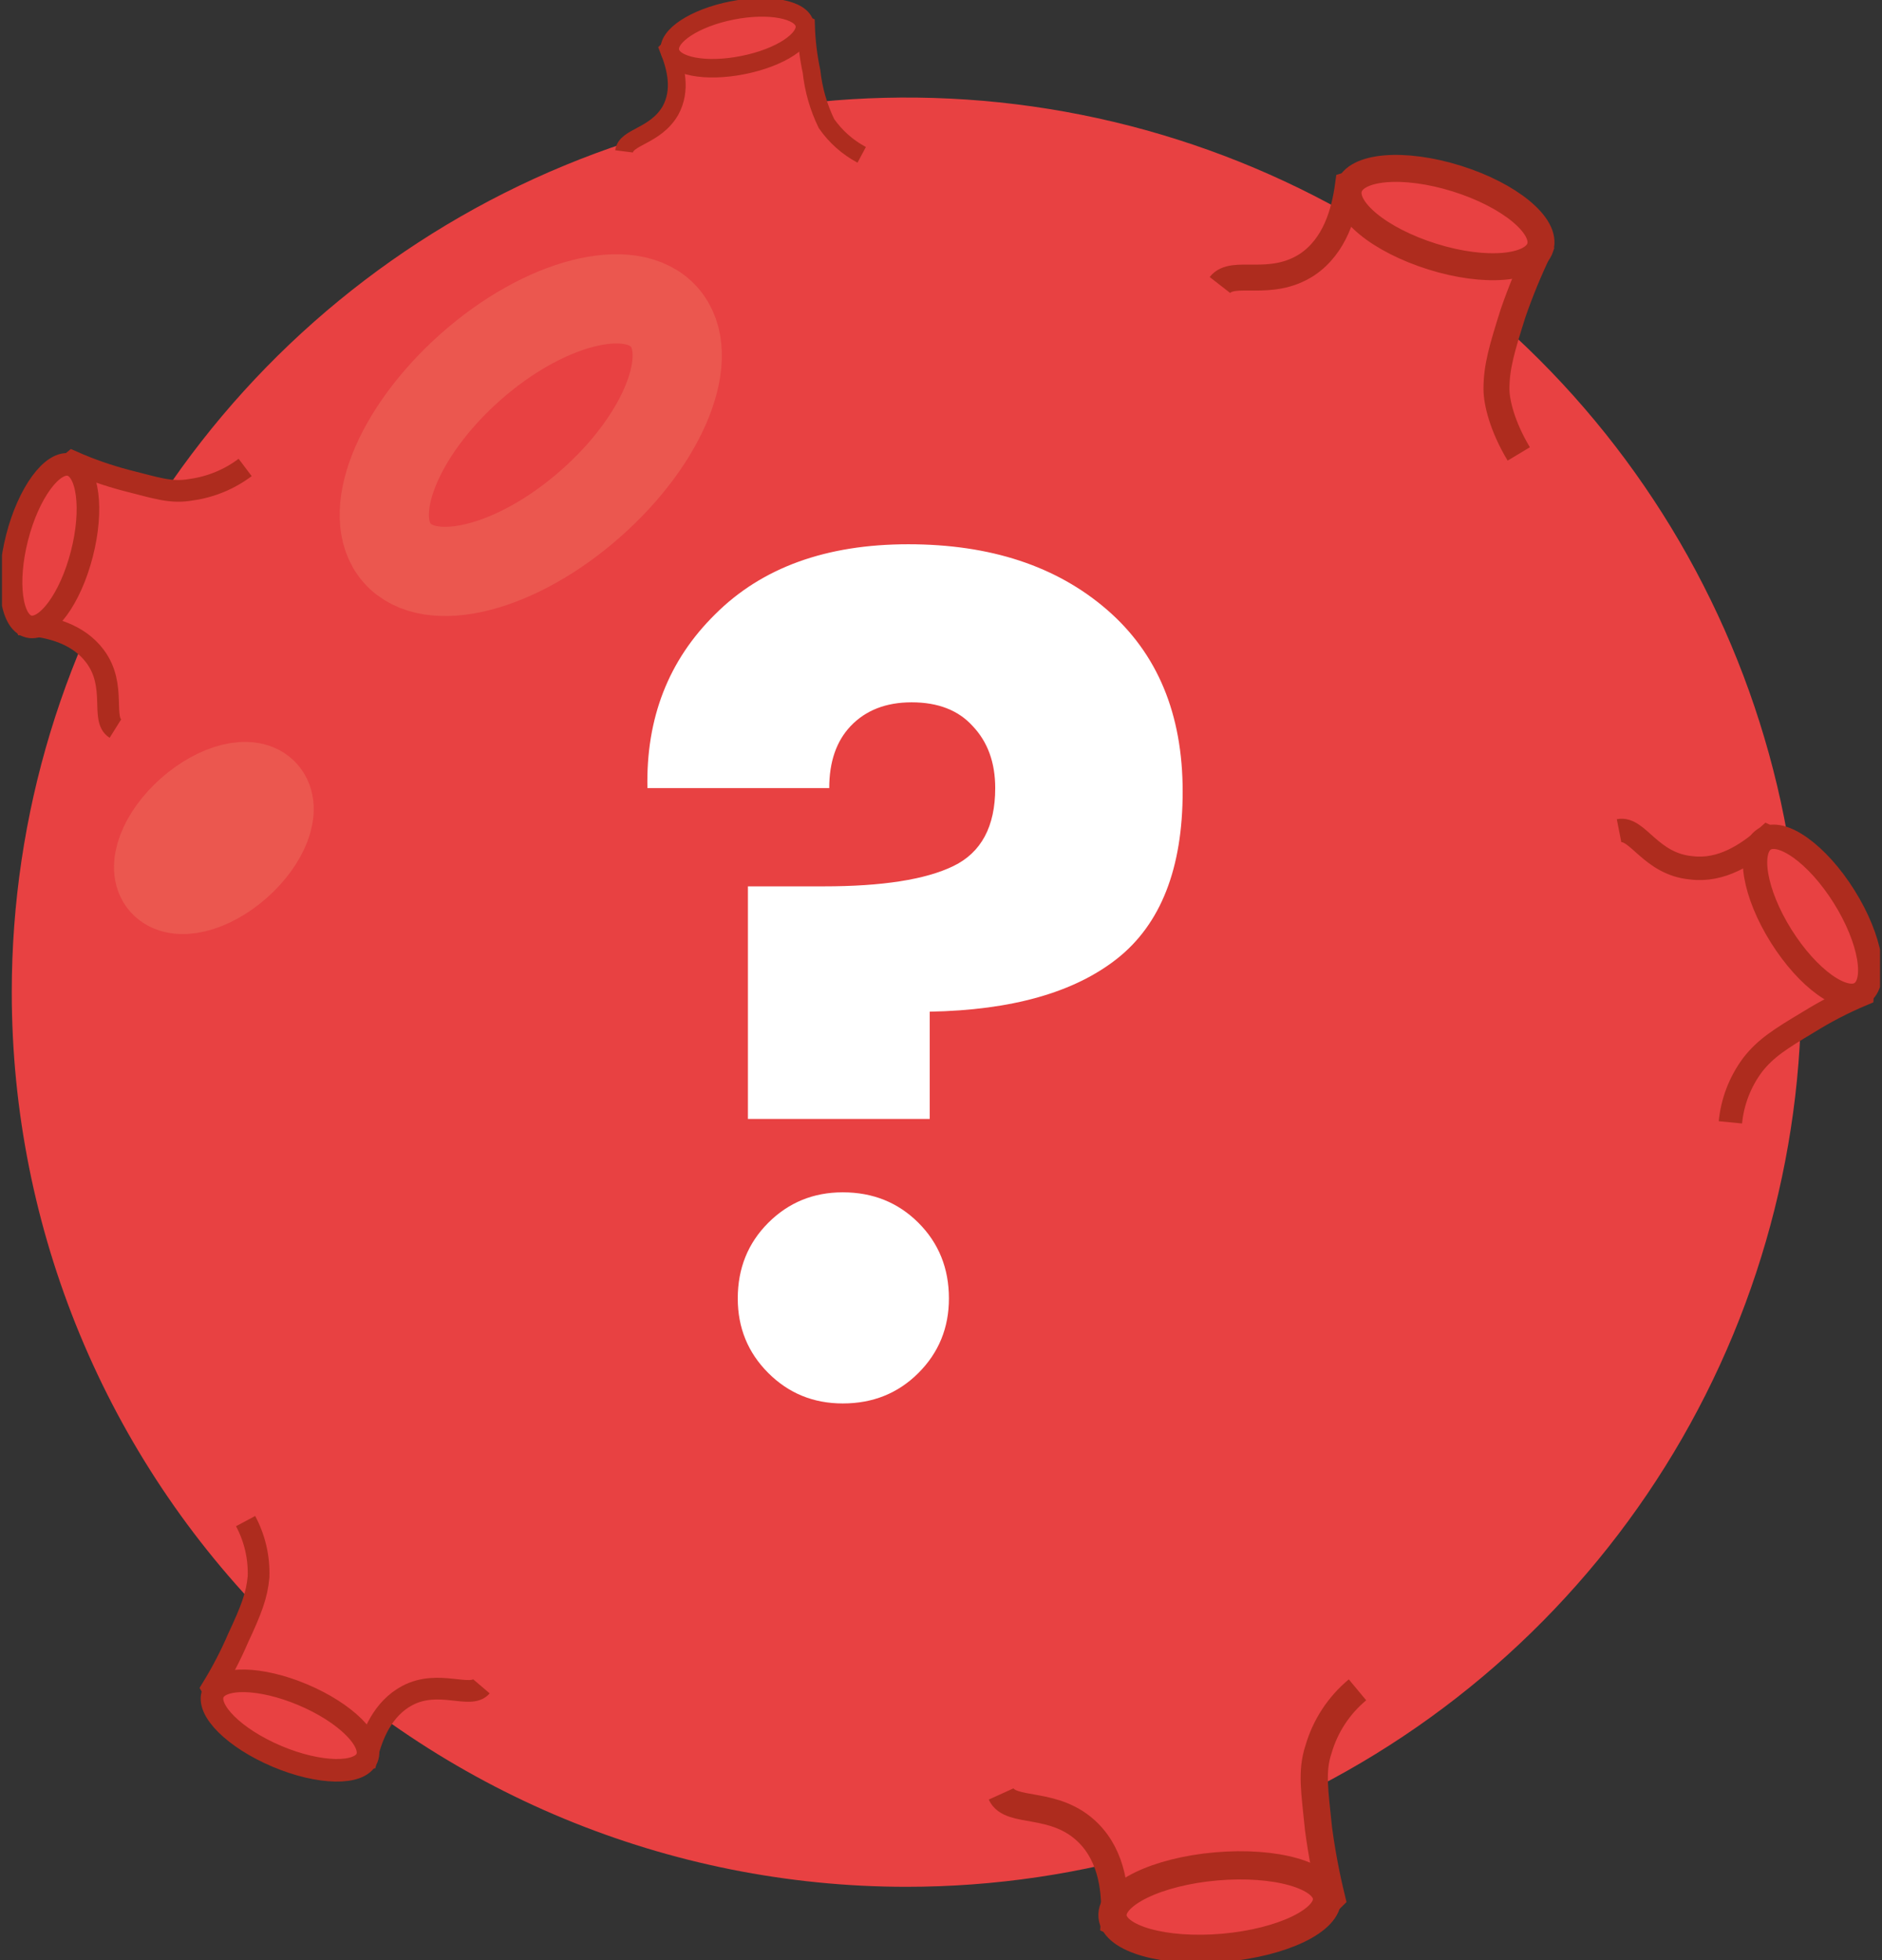 <svg width="240" height="250" viewBox="0 0 240 250" fill="none" xmlns="http://www.w3.org/2000/svg">
<rect x="0" y="0" width="240" height="250" fill="#333333" stroke="none"/>
<g clip-path="url(#clip0_6924_45779)">
<path d="M115.564 240.649C138.133 240.657 160.198 233.972 178.968 221.439C197.737 208.906 212.368 191.088 221.011 170.239C229.653 149.39 231.918 126.446 227.52 104.309C223.122 82.173 212.258 61.837 196.302 45.876C180.345 29.914 160.014 19.043 137.879 14.637C115.744 10.231 92.799 12.488 71.947 21.123C51.095 29.758 33.272 44.383 20.733 63.148C8.193 81.914 1.5 103.976 1.5 126.545C1.5 156.801 13.516 185.817 34.906 207.215C56.296 228.612 85.309 240.639 115.564 240.649Z" fill="#E84142"/>
<g opacity="0.42">
<path opacity="0.42" d="M75.363 64.194C84.77 55.889 88.938 45.261 84.714 40.453C80.489 35.646 69.374 38.497 59.999 46.81C50.624 55.123 46.424 65.743 50.648 70.543C54.872 75.342 65.956 72.523 75.363 64.194Z" stroke="#F9BD90" stroke-width="11.38" stroke-miterlimit="10"/>
<path opacity="0.42" d="M30.246 110.263C33.776 107.148 35.301 103.116 33.656 101.247C32.011 99.379 27.819 100.409 24.297 103.523C20.776 106.637 19.242 110.71 20.887 112.531C22.532 114.351 26.725 113.377 30.246 110.263Z" stroke="#F9BD90" stroke-width="11.38" stroke-miterlimit="10"/>
</g>
<path d="M155.571 36.35C157.232 34.218 161.959 36.829 166.695 33.747C170.248 31.351 171.43 27.119 171.909 23.565C175.668 22.354 179.7 22.274 183.504 23.334C188.589 24.681 193.082 27.678 196.281 31.854C195.024 34.472 193.917 37.159 192.967 39.903C191.545 44.399 190.835 46.771 190.835 49.606C190.835 51.267 191.545 54.341 193.678 57.895C190.364 59.076 182.314 61.448 173.554 58.366C161.017 53.87 152.968 40.143 155.571 36.35Z" fill="#E84142"/>
<path d="M155.57 36.35C157.231 34.218 161.959 36.829 166.694 33.747C170.248 31.351 171.429 27.119 171.909 23.565C175.667 22.354 179.699 22.274 183.503 23.334C188.588 24.681 193.082 27.678 196.28 31.854C195.023 34.472 193.916 37.159 192.966 39.903C191.545 44.399 190.834 46.771 190.834 49.606C190.834 51.267 191.545 54.341 193.677 57.895" fill="#E84142"/>
<path d="M155.57 36.35C157.231 34.218 161.959 36.829 166.694 33.747C170.248 31.351 171.429 27.119 171.909 23.565C175.667 22.354 179.699 22.274 183.503 23.334C188.588 24.681 193.082 27.678 196.28 31.854C195.023 34.472 193.916 37.159 192.966 39.903C191.545 44.399 190.834 46.771 190.834 49.606C190.834 51.267 191.545 54.341 193.677 57.895" stroke="#AE2C1E" stroke-width="3.31" stroke-miterlimit="10"/>
<path d="M196.417 31.558C197.271 28.811 192.504 24.882 185.764 22.774C179.024 20.666 172.86 21.177 172.005 23.948C171.151 26.718 175.926 30.623 182.666 32.731C189.405 34.84 195.546 34.305 196.417 31.558Z" fill="#E84142" stroke="#AE2C1E" stroke-width="3.44" stroke-miterlimit="10"/>
<path d="M79.579 19.308C79.819 17.416 83.572 17.416 85.497 14.101C86.918 11.498 86.207 8.655 85.265 6.292C87.166 4.387 89.53 3.011 92.124 2.299C95.677 1.394 99.43 1.714 102.777 3.209C102.834 5.199 103.072 7.18 103.488 9.127C103.734 11.428 104.375 13.67 105.38 15.755C106.547 17.421 108.09 18.789 109.884 19.747C106.799 23.392 102.52 25.826 97.81 26.615C88.579 28.308 79.108 22.382 79.579 19.308Z" fill="#E84142"/>
<path d="M79.582 19.308C79.822 17.416 83.575 17.416 85.499 14.102C86.921 11.499 86.21 8.656 85.268 6.292C87.168 4.388 89.533 3.012 92.127 2.299C95.679 1.393 99.433 1.714 102.78 3.21C102.837 5.2 103.075 7.18 103.49 9.127C103.739 11.429 104.382 13.671 105.391 15.755C106.552 17.424 108.093 18.792 109.887 19.748" fill="#E84142"/>
<path d="M79.582 19.308C79.822 17.416 83.575 17.416 85.499 14.102C86.921 11.499 86.21 8.656 85.268 6.292C87.168 4.388 89.533 3.012 92.127 2.299C95.679 1.393 99.433 1.714 102.78 3.21C102.837 5.2 103.075 7.18 103.49 9.127C103.739 11.429 104.382 13.671 105.391 15.755C106.552 17.424 108.093 18.792 109.887 19.748" stroke="#AE2C1E" stroke-width="2.27" stroke-miterlimit="10"/>
<path d="M94.714 8.304C99.505 7.362 102.995 5.046 102.619 3.122C102.244 1.197 98.076 0.399 93.332 1.341C88.589 2.283 85.051 4.607 85.435 6.532C85.818 8.456 89.97 9.247 94.714 8.304Z" fill="#E84142" stroke="#AE2C1E" stroke-width="2.36" stroke-miterlimit="10"/>
<path d="M206.47 105.951C208.866 105.48 210.463 110.215 215.701 110.686C219.486 111.157 222.8 109.025 225.403 106.694C228.666 108.193 231.512 110.469 233.692 113.321C236.5 117.235 237.841 122.013 237.477 126.817C235.098 127.816 232.802 129.001 230.61 130.362C227.064 132.494 225.172 133.676 223.511 135.808C221.907 137.947 220.924 140.486 220.668 143.147C217.594 141.965 210.726 138.891 206.47 131.784C199.842 121.099 202.677 106.901 206.47 105.951Z" fill="#E84142"/>
<path d="M206.469 105.951C208.864 105.48 210.461 110.215 215.7 110.686C219.485 111.157 222.799 109.025 225.402 106.694C228.665 108.193 231.51 110.469 233.691 113.321C236.499 117.235 237.839 122.013 237.476 126.817C235.1 127.816 232.806 129.002 230.617 130.362C227.063 132.494 225.171 133.676 223.51 135.808C221.91 137.949 220.926 140.487 220.667 143.147" fill="#E84142"/>
<path d="M206.469 105.951C208.864 105.48 210.461 110.215 215.7 110.686C219.485 111.157 222.799 109.025 225.402 106.694C228.665 108.193 231.51 110.469 233.691 113.321C236.499 117.235 237.839 122.013 237.476 126.817C235.1 127.816 232.806 129.002 230.617 130.362C227.063 132.494 225.171 133.676 223.51 135.808C221.91 137.949 220.926 140.487 220.667 143.147" stroke="#AE2C1E" stroke-width="2.99" stroke-miterlimit="10"/>
<path d="M237.31 126.697C239.53 125.307 238.564 119.781 235.162 114.351C231.76 108.921 227.176 105.655 224.988 107.044C222.8 108.434 223.735 113.96 227.136 119.382C230.538 124.804 235.098 128.086 237.31 126.697Z" fill="#E84142" stroke="#AE2C1E" stroke-width="3.11" stroke-miterlimit="10"/>
<path d="M14.716 92.927C12.823 91.745 14.955 87.489 12.113 83.696C9.98 80.853 6.435 79.911 3.329 79.703C2.252 76.586 2.01 73.241 2.626 70.001C3.473 65.634 5.817 61.7 9.254 58.877C11.472 59.859 13.766 60.66 16.113 61.273C19.906 62.223 21.799 62.934 24.402 62.454C26.892 62.108 29.253 61.132 31.262 59.62C32.451 62.454 34.584 69.082 32.683 76.389C29.161 87.696 17.798 95.059 14.716 92.927Z" fill="#E84142"/>
<path d="M14.716 92.927C12.823 91.745 14.955 87.489 12.113 83.696C9.98 80.853 6.435 79.911 3.329 79.703C2.252 76.586 2.01 73.241 2.626 70.001C3.473 65.634 5.817 61.7 9.254 58.877C11.472 59.859 13.766 60.66 16.113 61.273C19.906 62.223 21.799 62.934 24.402 62.454C26.892 62.108 29.253 61.132 31.262 59.62" fill="#E84142"/>
<path d="M14.716 92.927C12.823 91.745 14.955 87.489 12.113 83.696C9.98 80.853 6.435 79.911 3.329 79.703C2.252 76.586 2.01 73.241 2.626 70.001C3.473 65.634 5.817 61.7 9.254 58.877C11.472 59.859 13.766 60.66 16.113 61.273C19.906 62.223 21.799 62.934 24.402 62.454C26.892 62.108 29.253 61.132 31.262 59.62" stroke="#AE2C1E" stroke-width="2.77" stroke-miterlimit="10"/>
<path d="M10.436 70.662C11.905 64.961 11.234 59.866 8.966 59.283C6.699 58.7 3.648 62.837 2.187 68.53C0.725 74.224 1.388 79.327 3.656 79.91C5.924 80.493 8.974 76.364 10.436 70.662Z" fill="#E84142" stroke="#AE2C1E" stroke-width="2.88" stroke-miterlimit="10"/>
<path d="M61.392 215.08C59.979 216.733 55.954 214.13 51.929 216.262C48.847 217.923 47.425 221.237 46.723 224.311C43.475 224.842 40.148 224.599 37.013 223.601C32.791 222.149 29.248 219.2 27.055 215.312C28.312 213.265 29.42 211.13 30.369 208.923C32.03 205.37 32.764 203.477 32.972 201.114C33.058 198.643 32.487 196.193 31.319 194.015C36.89 192.596 42.771 193.01 48.088 195.197C58.278 200.163 63.963 212.477 61.392 215.08Z" fill="#E84142"/>
<path d="M61.392 215.079C59.979 216.732 55.954 214.129 51.929 216.261C48.847 217.914 47.425 221.228 46.723 224.311C43.475 224.841 40.148 224.598 37.013 223.6C32.791 222.148 29.248 219.199 27.055 215.311C28.312 213.264 29.42 211.129 30.369 208.923C32.03 205.369 32.764 203.477 32.972 201.113C33.057 198.64 32.487 196.188 31.319 194.006" fill="#E84142"/>
<path d="M61.392 215.079C59.979 216.732 55.954 214.129 51.929 216.261C48.847 217.914 47.425 221.228 46.723 224.311C43.475 224.841 40.148 224.598 37.013 223.6C32.791 222.148 29.248 219.199 27.055 215.311C28.312 213.264 29.42 211.129 30.369 208.923C32.03 205.369 32.764 203.477 32.972 201.113C33.057 198.64 32.487 196.188 31.319 194.006" stroke="#AE2C1E" stroke-width="2.77" stroke-miterlimit="10"/>
<path d="M46.793 224.247C47.711 222.075 44.062 218.458 38.648 216.166C33.234 213.874 28.091 213.77 27.173 215.934C26.254 218.099 29.904 221.716 35.318 224.008C40.732 226.3 45.875 226.379 46.793 224.247Z" fill="#E84142" stroke="#AE2C1E" stroke-width="2.88" stroke-miterlimit="10"/>
<path d="M127.671 228.807C128.852 231.41 134.53 229.517 138.794 233.782C141.869 236.856 142.348 241.352 142.108 245.145C145.956 246.979 150.159 247.946 154.422 247.98C162.703 247.748 168.388 243.484 169.802 242.063C169.096 239.166 168.544 236.234 168.149 233.279C167.678 228.551 167.199 225.94 168.149 223.105C169.011 220.14 170.741 217.501 173.116 215.527C169.802 213.634 161.992 209.61 152.05 210.792C137.109 212.269 125.507 224.55 127.671 228.807Z" fill="#E84142"/>
<path d="M127.668 228.807C128.85 231.41 134.527 229.518 138.792 233.782C141.866 236.856 142.345 241.352 142.106 245.145C145.954 246.979 150.157 247.947 154.419 247.98C162.7 247.749 168.386 243.484 169.799 242.063C169.093 239.166 168.541 236.234 168.146 233.279C167.675 228.552 167.196 225.948 168.146 223.106C169.008 220.14 170.738 217.501 173.113 215.527" fill="#E84142"/>
<path d="M127.668 228.807C128.85 231.41 134.527 229.518 138.792 233.782C141.866 236.856 142.345 241.352 142.106 245.145C145.954 246.979 150.157 247.947 154.419 247.98C162.7 247.749 168.386 243.484 169.799 242.063C169.093 239.166 168.541 236.234 168.146 233.279C167.675 228.552 167.196 225.948 168.146 223.106C169.008 220.14 170.738 217.501 173.113 215.527" stroke="#AE2C1E" stroke-width="3.47" stroke-miterlimit="10"/>
<path d="M156.009 248.426C163.564 247.756 169.481 244.897 169.225 242.038C168.97 239.179 162.645 237.39 155.091 238.045C147.537 238.7 141.62 241.583 141.875 244.434C142.131 247.284 148.431 249.089 156.009 248.426Z" fill="#E84142" stroke="#AE2C1E" stroke-width="3.6" stroke-miterlimit="10"/>
<path d="M107.474 179C103.73 179 100.562 177.704 97.97 175.112C95.378 172.52 94.082 169.352 94.082 165.608C94.082 161.768 95.378 158.552 97.97 155.96C100.562 153.368 103.73 152.072 107.474 152.072C111.314 152.072 114.53 153.368 117.122 155.96C119.714 158.552 121.01 161.768 121.01 165.608C121.01 169.352 119.714 172.52 117.122 175.112C114.53 177.704 111.314 179 107.474 179ZM82.562 100.52C82.37 91.592 85.25 84.2 91.202 78.344C97.154 72.392 105.362 69.416 115.826 69.416C126.29 69.416 134.738 72.2 141.17 77.768C147.602 83.336 150.818 91.064 150.818 100.952C150.818 110.744 148.034 117.848 142.466 122.264C136.994 126.584 129.026 128.84 118.562 129.032V142.712H95.378V113.048H105.026C112.514 113.048 118.034 112.184 121.586 110.456C125.138 108.728 126.914 105.416 126.914 100.52C126.914 97.256 125.954 94.616 124.034 92.6C122.21 90.584 119.618 89.576 116.258 89.576C112.994 89.576 110.402 90.584 108.482 92.6C106.658 94.52 105.746 97.16 105.746 100.52H82.562Z" fill="white"/>
</g>
<defs>
<clipPath id="clip0_6924_45779">
<rect width="239.491" height="250" fill="white" transform="translate(0.254)"/>
</clipPath>
</defs>
</svg>

